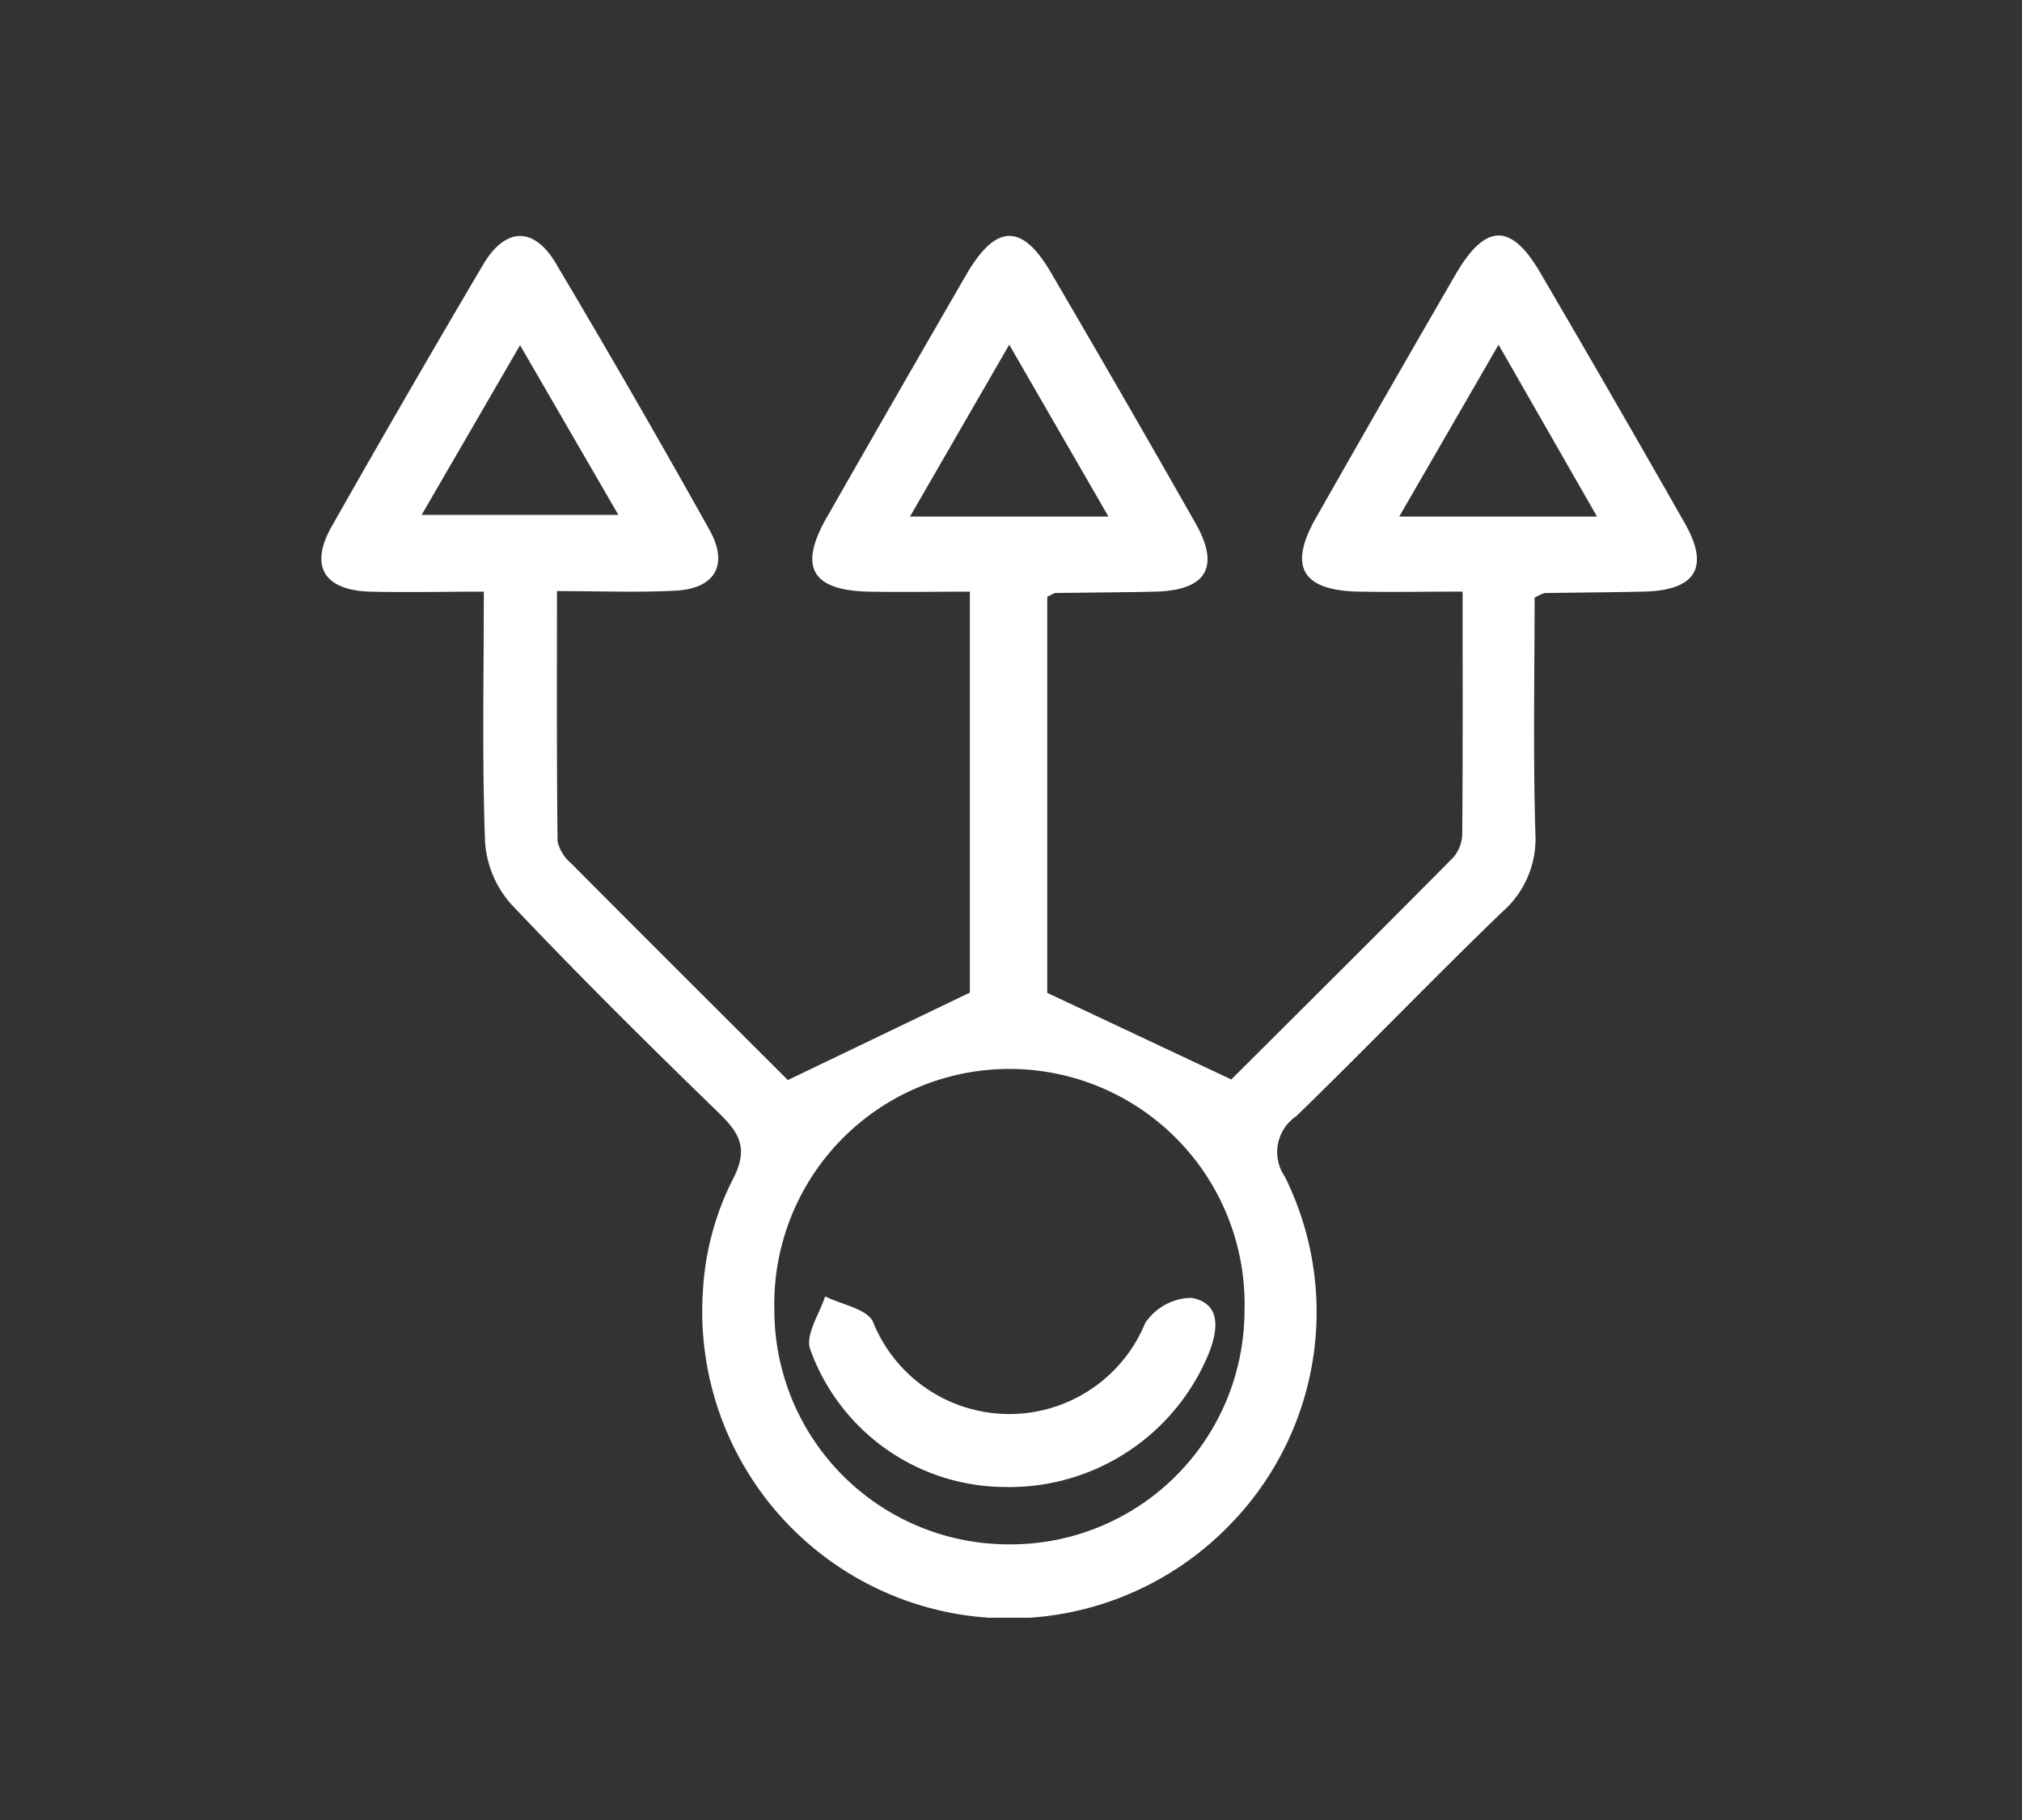 <svg xmlns="http://www.w3.org/2000/svg" xmlns:xlink="http://www.w3.org/1999/xlink" width="40" height="36" viewBox="0 0 40 36">
  <rect x="0" y="0" width="40" height="36" fill="#333333" stroke="none"/>
  <defs>
    <clipPath id="clip-path">
      <rect id="Rectangle_143526" data-name="Rectangle 143526" width="27.21" height="27.341" fill="#fff"/>
    </clipPath>
    <clipPath id="clip-WMS_Connectors">
      <rect width="40" height="36"/>
    </clipPath>
  </defs>
  <g id="WMS_Connectors" data-name="WMS Connectors" clip-path="url(#clip-WMS_Connectors)">
    <g id="Group_64889" data-name="Group 64889" transform="translate(6.358 4.658)">
      <g id="Group_64888" data-name="Group 64888" clip-path="url(#clip-path)">
        <path id="Path_40830" data-name="Path 40830" d="M14.359,7.144v7.837L18,16.694c1.375-1.371,2.893-2.878,4.4-4.4a.747.747,0,0,0,.169-.48c.012-1.548.007-3.1.007-4.77-.723,0-1.4.013-2.071,0-1.112-.026-1.378-.5-.828-1.463Q21.047,3.17,22.437.771c.589-1.014,1.095-1.027,1.672-.04Q25.554,3.2,26.97,5.689c.5.876.218,1.331-.807,1.355-.656.015-1.312.018-1.968.029A1.029,1.029,0,0,0,24,7.164c0,1.512-.031,3.084.015,4.654a1.918,1.918,0,0,1-.658,1.565c-1.375,1.325-2.7,2.706-4.069,4.035a.858.858,0,0,0-.228,1.2A6.018,6.018,0,0,1,17.974,25.5,6.072,6.072,0,0,1,7.55,20.837,5.568,5.568,0,0,1,8.123,18.7c.336-.628.164-.931-.268-1.351C6.464,16,5.084,14.633,3.752,13.224a2.058,2.058,0,0,1-.515-1.234c-.059-1.605-.024-3.214-.024-4.945-.789,0-1.523.017-2.257,0C.051,7.014-.238,6.541.2,5.762Q1.678,3.154,3.2.575c.439-.741,1-.756,1.435-.029Q6.19,3.162,7.674,5.817c.389.692.119,1.169-.674,1.209-.741.038-1.485.008-2.34.008,0,1.689-.007,3.318.012,4.947a.783.783,0,0,0,.268.437c1.45,1.459,2.908,2.91,4.288,4.288l3.6-1.73V7.045c-.66,0-1.334.012-2.008,0C9.7,7.017,9.437,6.56,9.993,5.585Q11.367,3.176,12.756.777c.584-1.007,1.1-1.025,1.671-.052q1.446,2.47,2.861,4.959c.5.879.22,1.337-.8,1.361-.656.015-1.312.017-1.968.027-.026,0-.051.022-.16.073M13.653,25.89a4.628,4.628,0,0,0,4.608-4.612,4.652,4.652,0,1,0-9.3-.008,4.634,4.634,0,0,0,4.7,4.619M1.983,5.527H5.875L3.93,2.17,1.983,5.527m9.66.033h3.927l-1.963-3.4-1.963,3.4m13.591,0-1.948-3.4-1.965,3.4Z" transform="translate(0 0)" fill="#fff"/>
        <path id="Path_40831" data-name="Path 40831" d="M57.805,120.942a4.11,4.11,0,0,1-3.912-2.738c-.087-.287.188-.685.3-1.032.325.163.822.243.945.5a2.907,2.907,0,0,0,5.386.029,1.113,1.113,0,0,1,.92-.5c.566.108.533.589.35,1.071a4.263,4.263,0,0,1-3.986,2.671" transform="translate(-44.228 -96.187)" fill="#fff"/>
      </g>
    </g>
  </g>
</svg>
